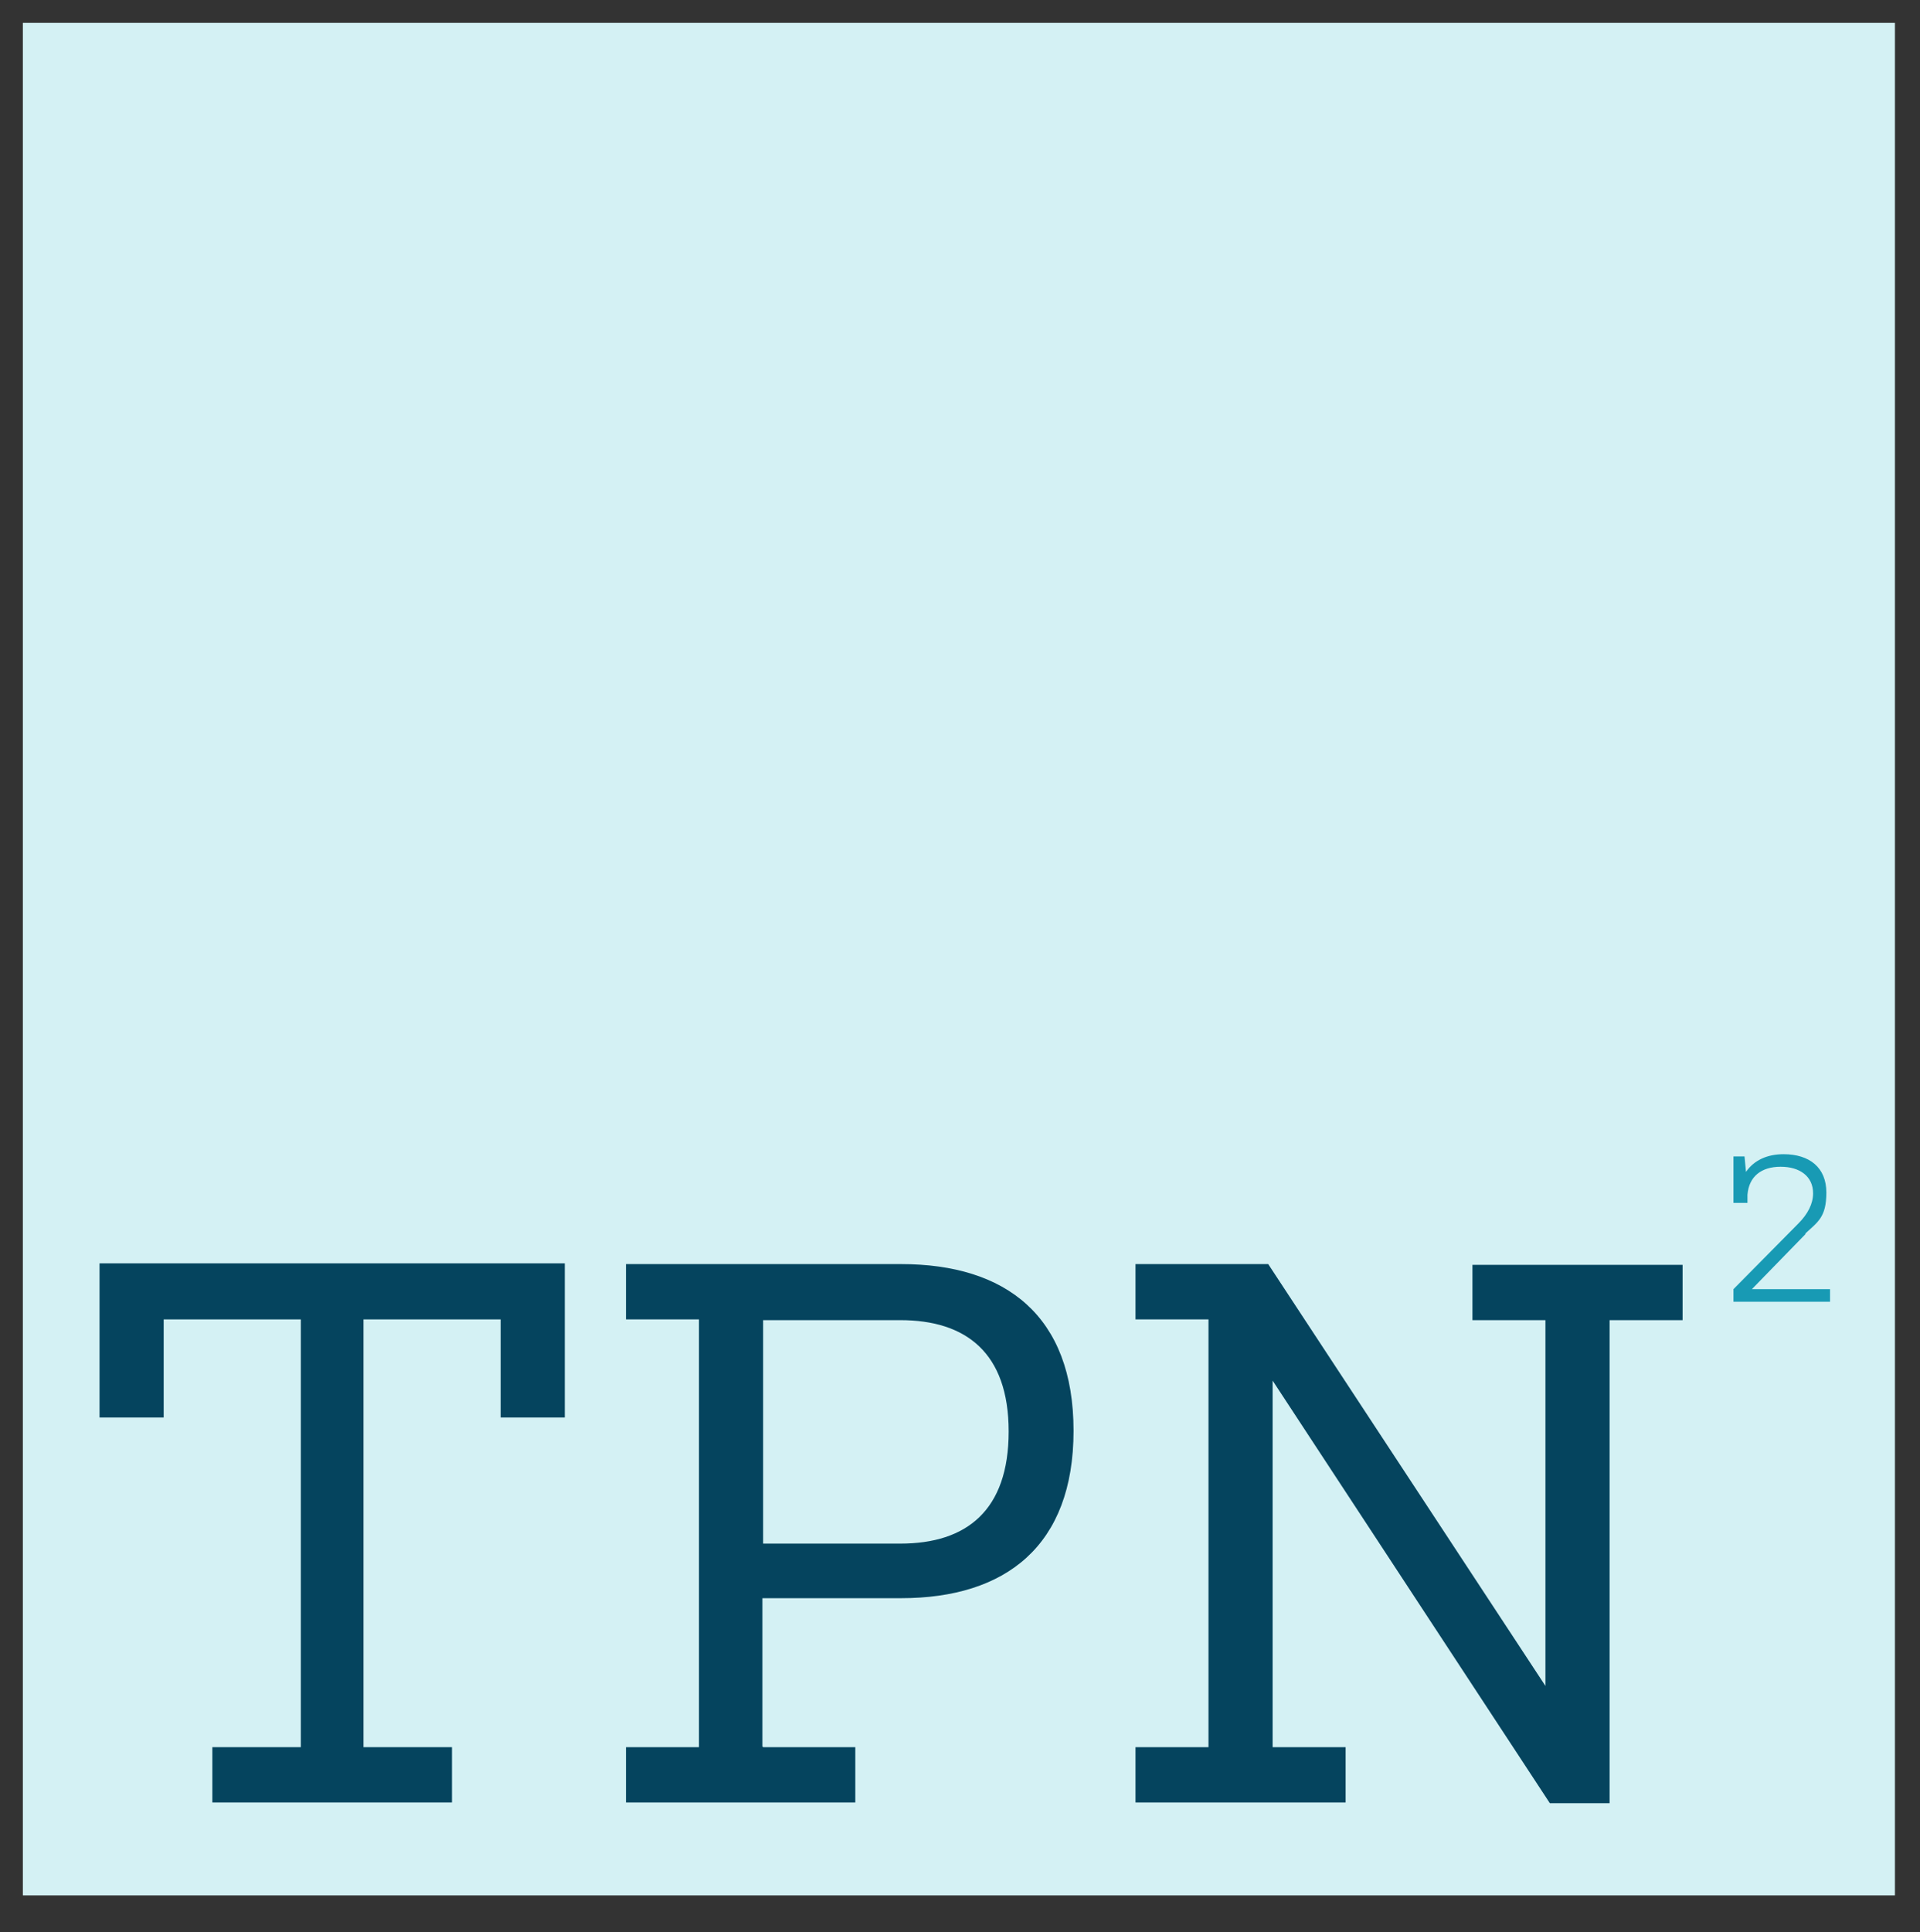 <?xml version="1.0" encoding="UTF-8"?> <svg xmlns="http://www.w3.org/2000/svg" version="1.1" viewBox="0 0 260.4 262"><rect x="0" y="0" width="260.4" height="262" fill="#333333" stroke="none"/><defs><style> .cls-1 { isolation: isolate; } .cls-2 { fill: #d4f1f4; } .cls-3 { fill: #189ab4; } .cls-4 { fill: #05445e; } </style></defs><g><g id="Ebene_1"><g id="Ebene_1-2" data-name="Ebene_1"><rect class="cls-2" x="3.1" y="3.1" width="253.9" height="253.9"></rect><g class="cls-1"><path class="cls-3" d="M244.9,167.3l-7.3,7.5h10.6v1.7h-13.1v-1.7l8.8-8.9c1.3-1.3,2-2.7,2-4.1,0-2.3-1.8-3.6-4.4-3.6s-4.3,1.3-4.5,3.8v1.1h-1.9v-6.3h1.5l.2,2.1c1.1-1.6,2.9-2.4,5.1-2.4,3.5,0,5.8,1.8,5.8,5.2s-1.2,4-2.9,5.6Z"></path></g><g class="cls-1"><path class="cls-4" d="M28.8,236.9h12v-58h-18.6v13.3h-8.7v-20.9h63.1v20.9h-8.7v-13.3h-18.6v58h12v7.5H28.8v-7.5Z"></path><path class="cls-4" d="M103.5,236.9h12.5v7.5h-31.1v-7.5h9.9v-58h-9.9v-7.5h37.3c14.2,0,23.4,7,23.4,22.6s-9.2,22.7-23.4,22.7h-18.8v20.1ZM103.5,209.3h18.6c9,0,14.7-4.5,14.7-15.2s-5.8-15.1-14.7-15.1h-18.6v30.3Z"></path><path class="cls-4" d="M172.6,236.9h9.9v7.5h-28.5v-7.5h9.9v-58h-9.9v-7.5h18l37.6,57.2v-49.6h-9.9v-7.5h28.5v7.5h-9.9v65.5h-8.1l-37.6-57.3v49.7Z"></path></g></g></g></g></svg> 
